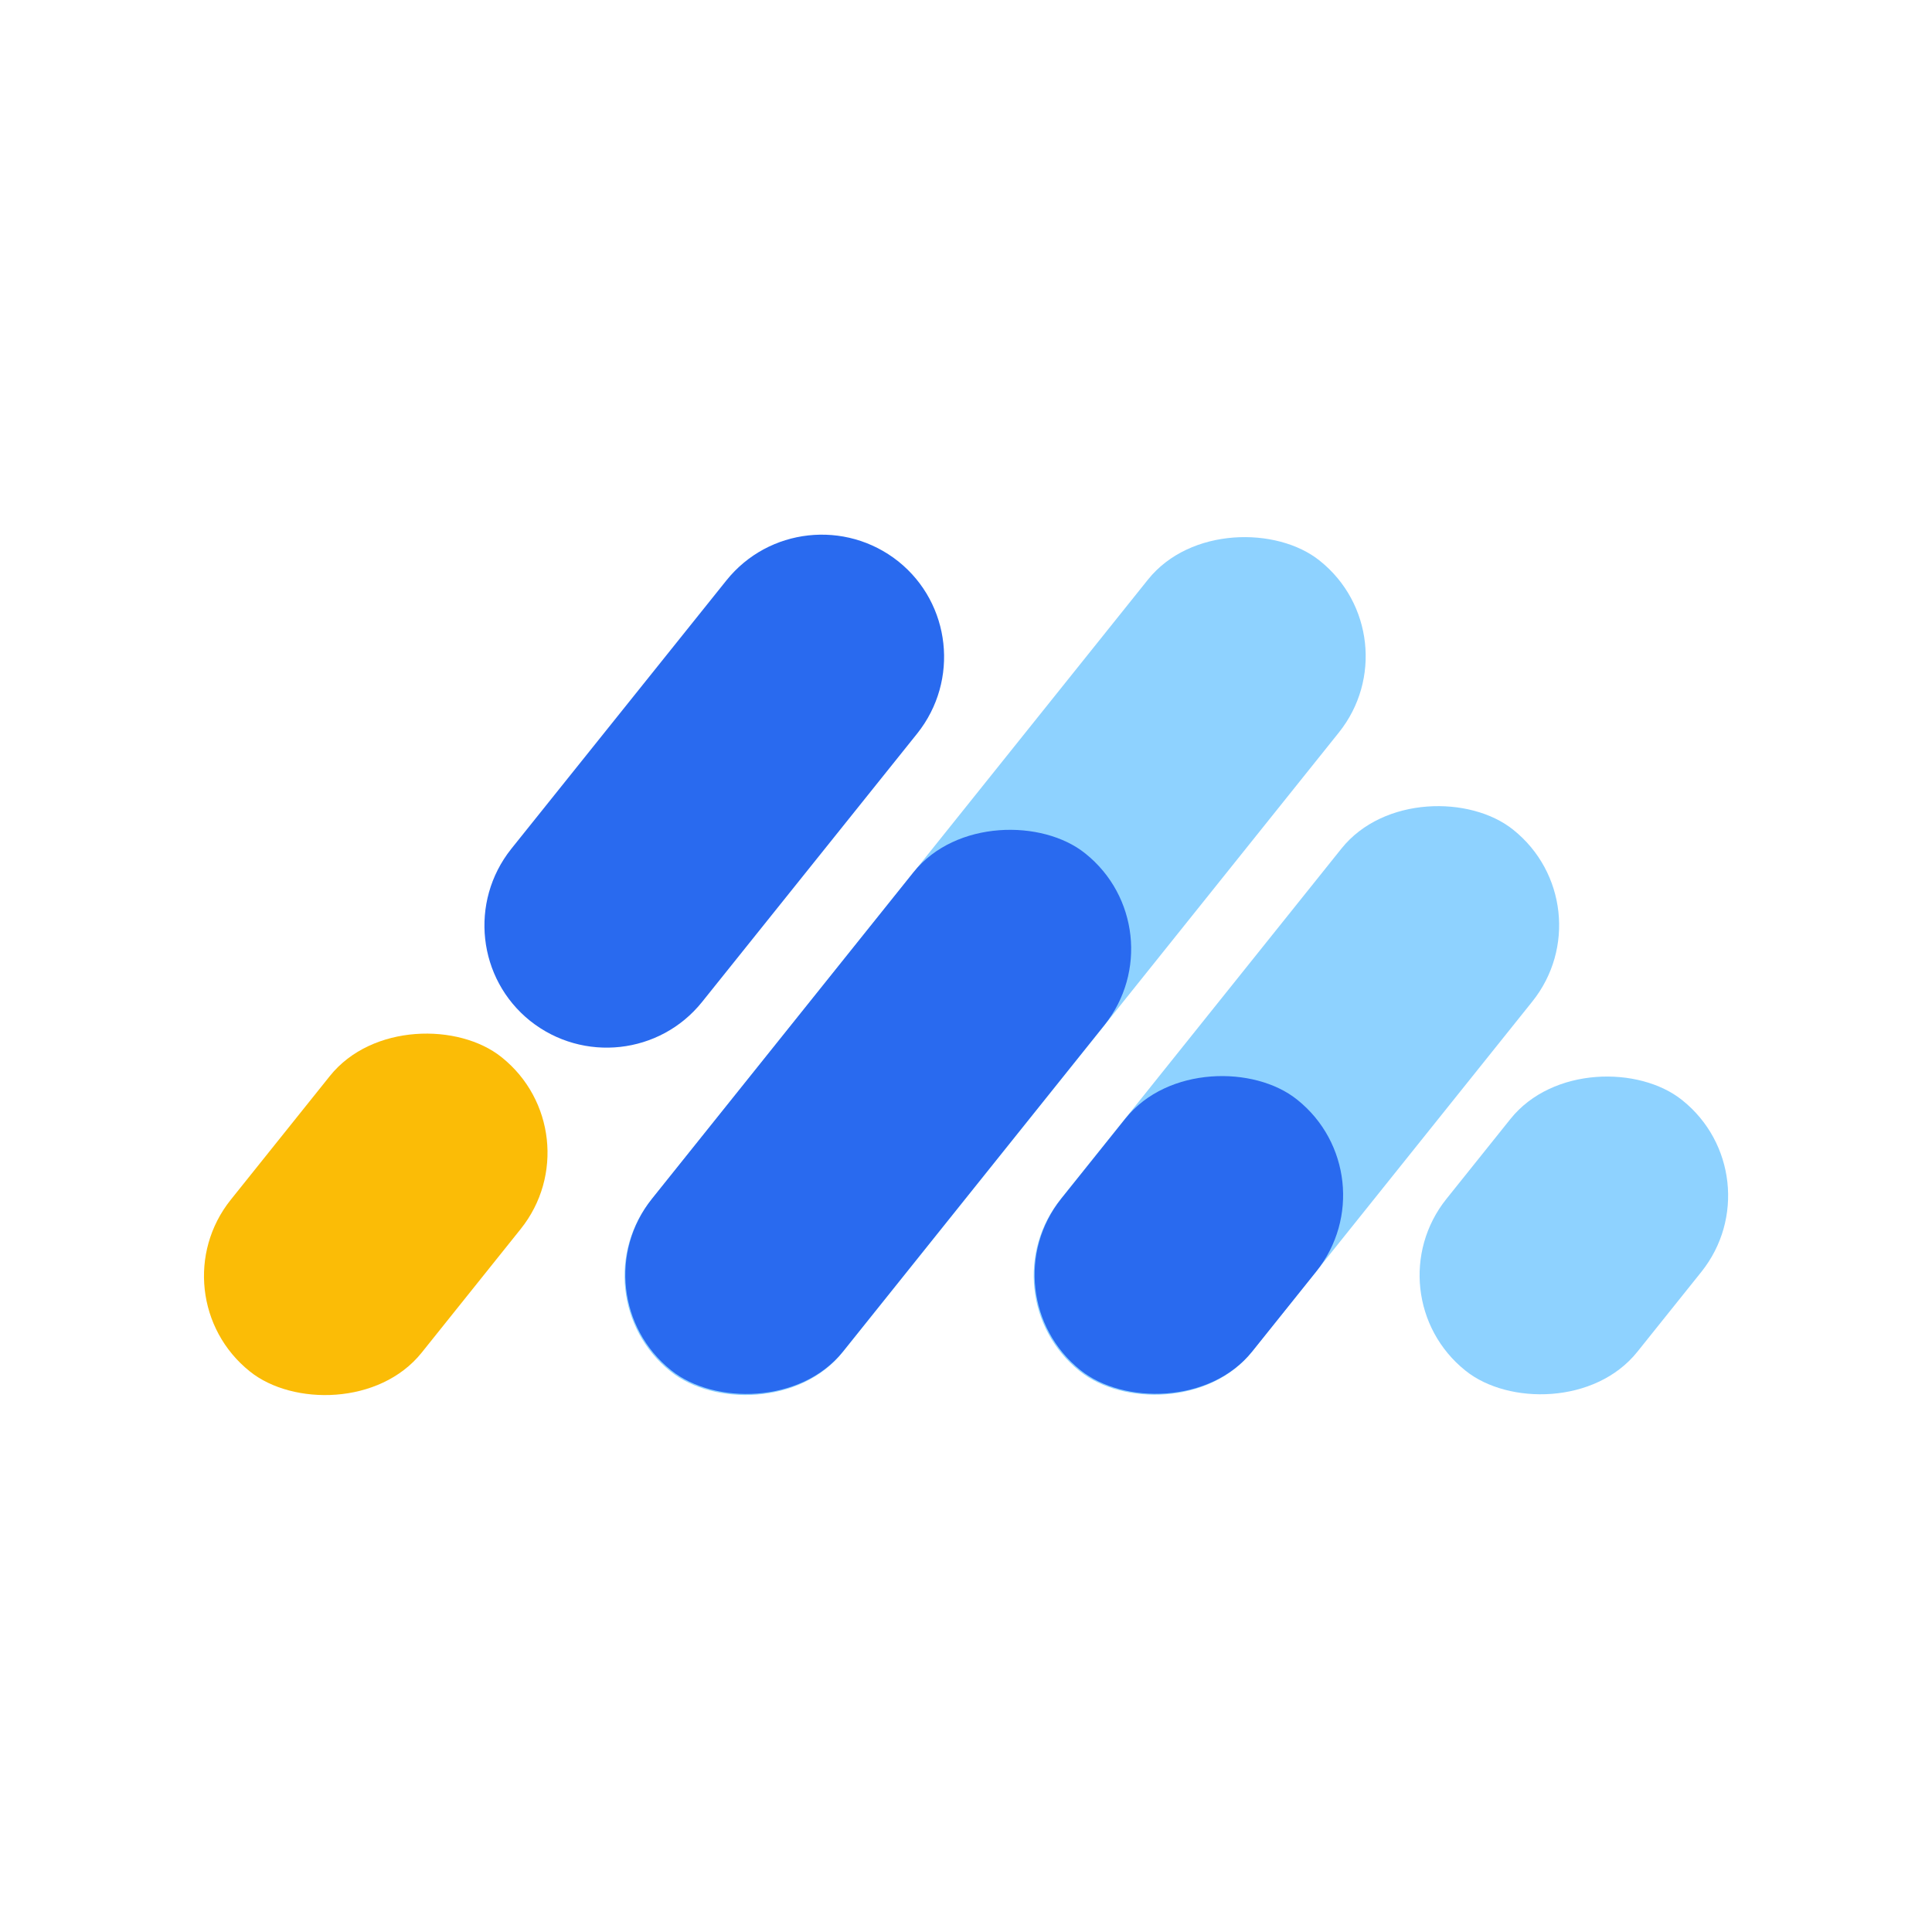 <?xml version="1.0" encoding="UTF-8"?> <svg xmlns="http://www.w3.org/2000/svg" id="Layer_1" viewBox="0 0 50 50"><defs><style>.cls-1{fill:#fbbc06;}.cls-2{fill:#8ed2ff;}.cls-3{fill:#296aef;}</style></defs><rect class="cls-2" x="36.25" y="28.81" width="8.97" height="6.33" rx="3.16" ry="3.16" transform="translate(-9.69 43.78) rotate(-51.31)"></rect><rect class="cls-2" x="24.58" y="25.31" width="17.95" height="6.33" rx="3.16" ry="3.16" transform="translate(-9.65 36.87) rotate(-51.31)"></rect><rect class="cls-3" x="26.29" y="28.8" width="8.97" height="6.33" rx="3.16" ry="3.16" transform="translate(-13.42 36) rotate(-51.31)"></rect><path class="cls-3" d="M13.23,21.97l5.57-6.95c1.09-1.36,3.08-1.58,4.45-.49h0c1.36,1.09,1.58,3.08,.49,4.45l-5.57,6.95c-1.09,1.36-3.08,1.58-4.45,.49h0c-1.36-1.09-1.58-3.08-.49-4.45Z"></path><rect class="cls-1" x="4.51" y="28.26" width="10.42" height="6.33" rx="3.16" ry="3.16" transform="translate(-20.88 19.37) rotate(-51.31)"></rect><rect class="cls-2" x="12.31" y="21.84" width="26.88" height="6.33" rx="3.16" ry="3.16" transform="translate(-9.86 29.47) rotate(-51.31)"></rect><rect class="cls-3" x="14.16" y="25.61" width="17.14" height="6.33" rx="3.16" ry="3.16" transform="translate(-13.94 28.53) rotate(-51.31)"></rect></svg> 